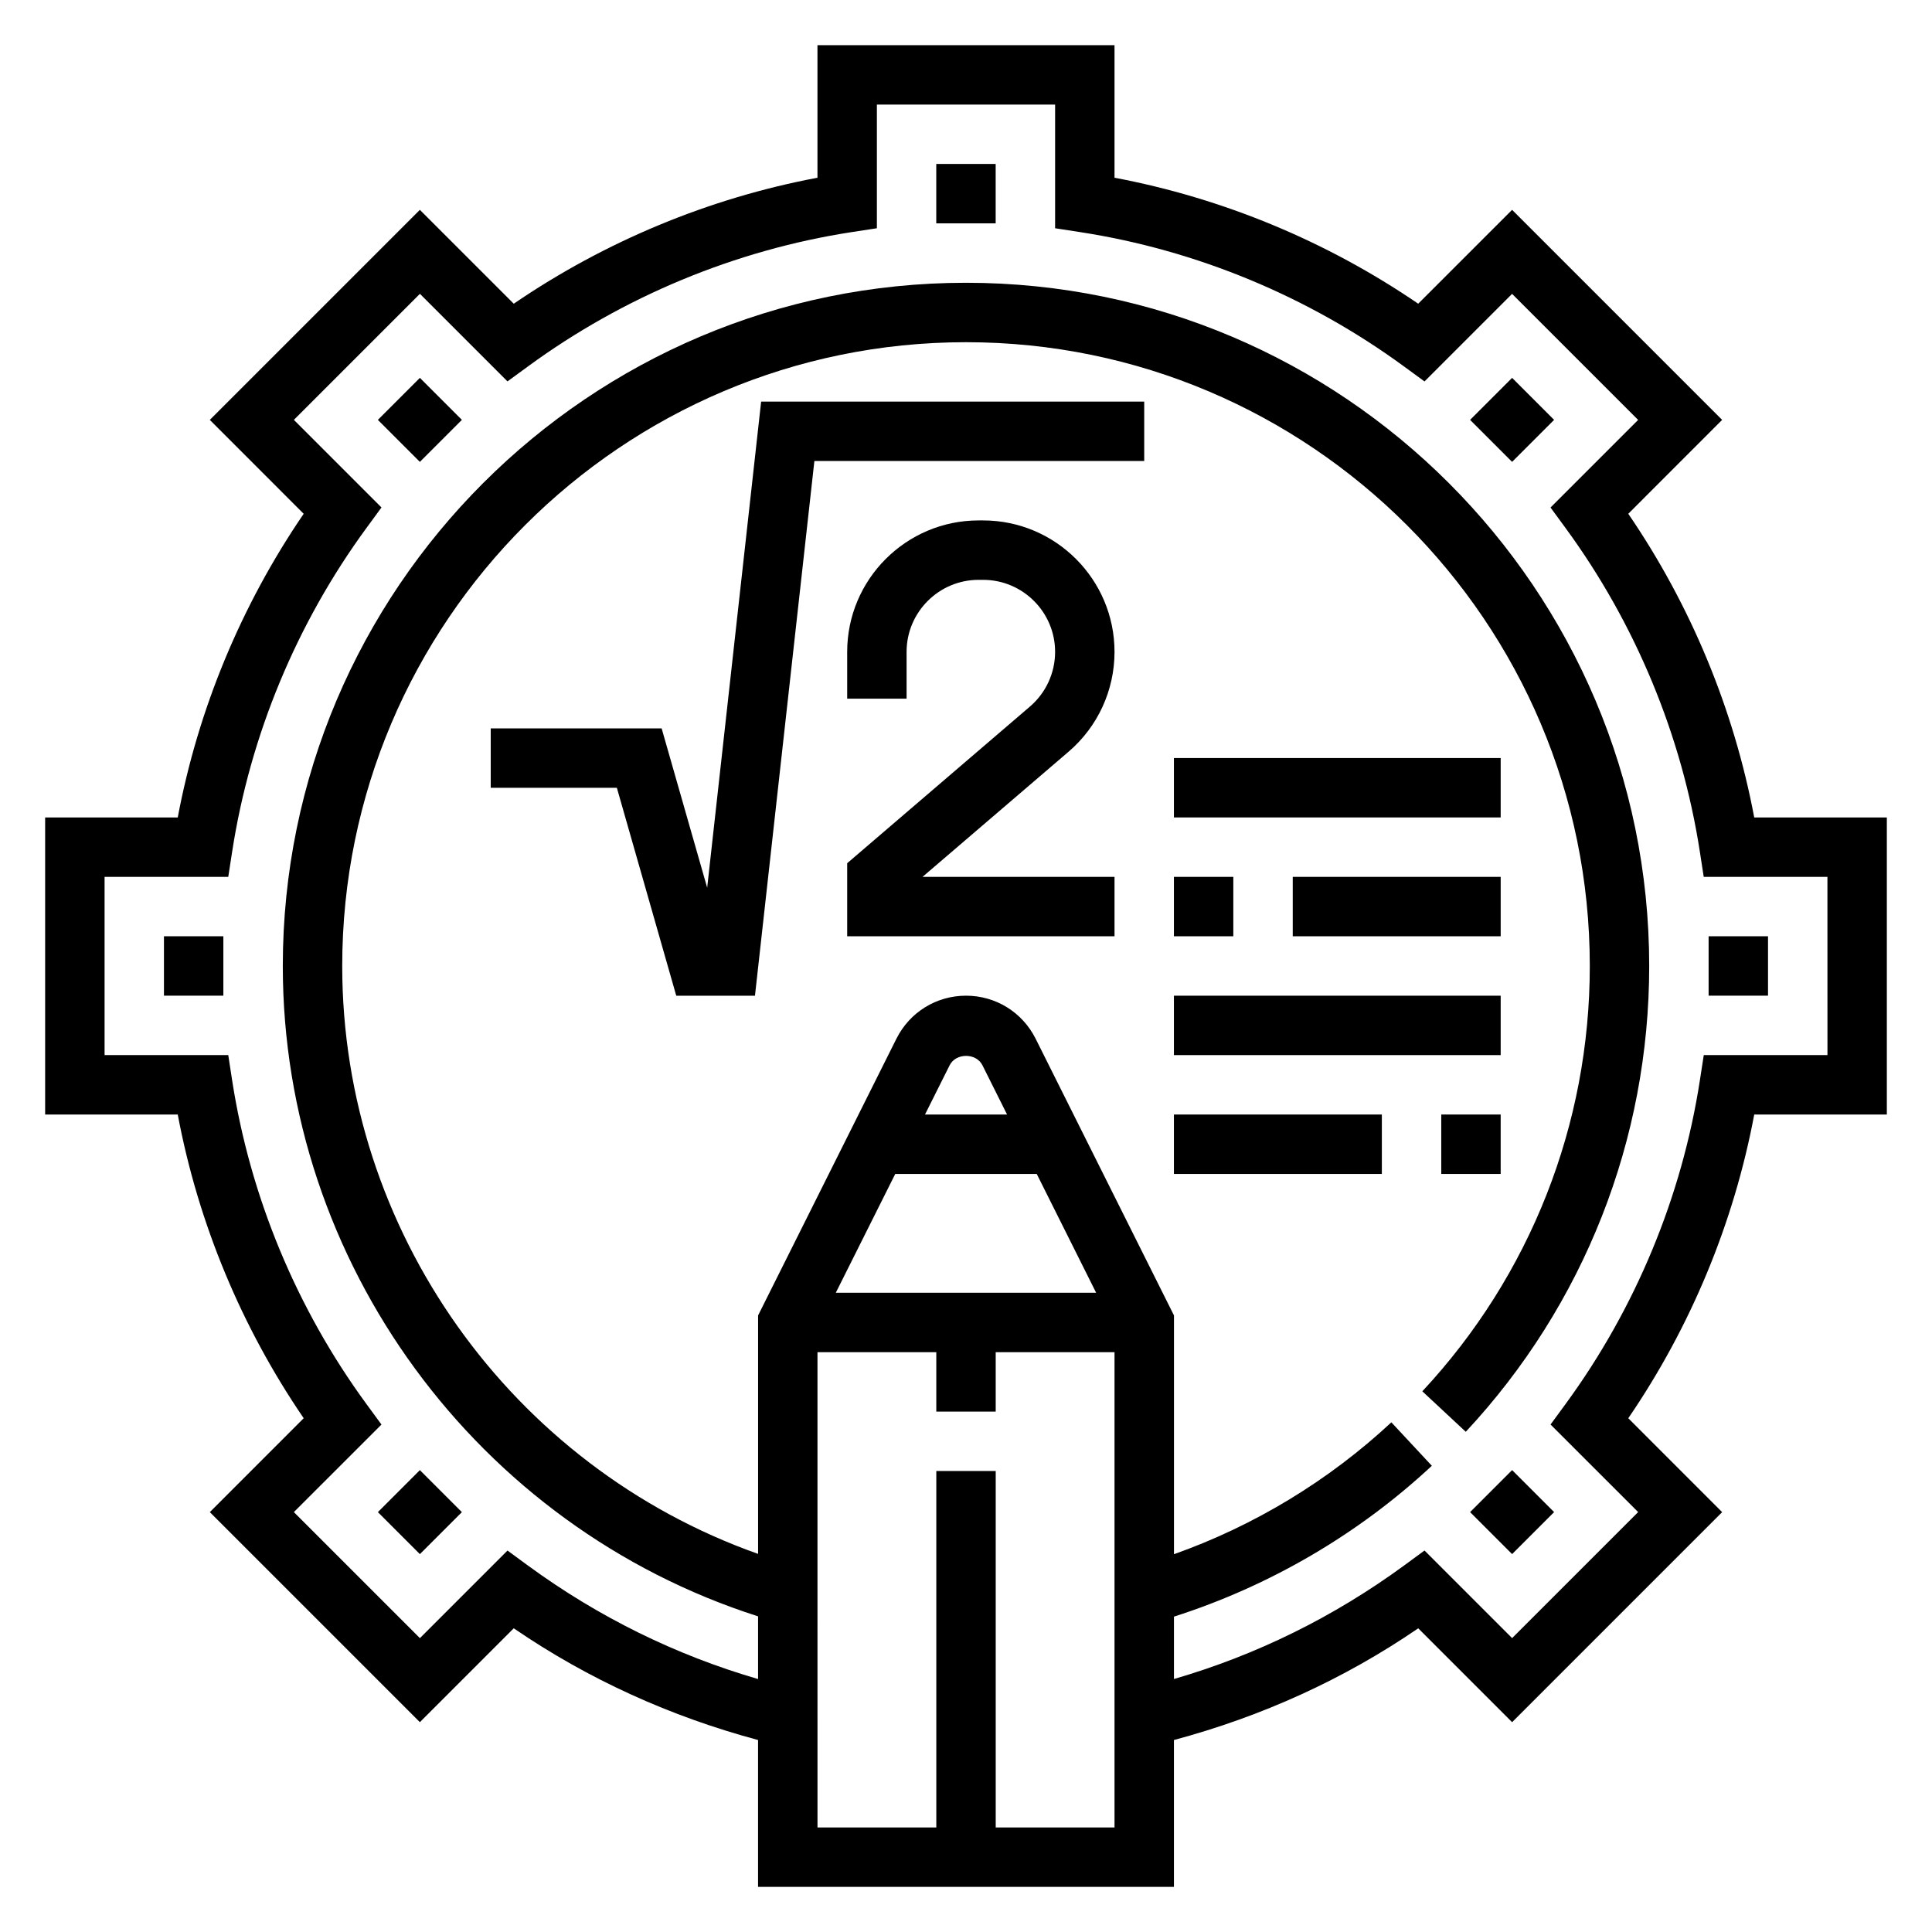 <?xml version="1.0" encoding="UTF-8"?>
<!-- Uploaded to: SVG Find, www.svgrepo.com, Generator: SVG Find Mixer Tools -->
<svg fill="#000000" width="800px" height="800px" version="1.1" viewBox="144 144 512 512" xmlns="http://www.w3.org/2000/svg">
 <g>
  <path d="m608.89 360.64c-5.391-28.695-16.832-56.27-33.379-80.484l24.875-24.883-55.664-55.664-24.883 24.875c-24.219-16.543-51.789-27.98-80.48-33.383v-35.133h-78.723v35.133c-28.695 5.398-56.262 16.84-80.484 33.387l-24.883-24.875-55.664 55.664 24.875 24.883c-16.543 24.215-27.988 51.789-33.375 80.48h-35.141v78.719h35.141c5.391 28.695 16.832 56.262 33.379 80.484l-24.875 24.883 55.664 55.664 24.875-24.875c19.844 13.586 41.621 23.402 64.746 29.605v38.914h110.21v-38.91c23.129-6.203 44.902-16.012 64.746-29.605l24.875 24.875 55.664-55.664-24.875-24.883c16.555-24.215 27.992-51.789 33.379-80.484h35.141v-78.723zm-227.64 94.465h37.496l15.742 31.488h-68.992zm7.883-15.742 6.527-13.043c1.66-3.336 7.047-3.328 8.699-0.008l6.523 13.051zm18.742 188.93v-94.465h-15.742v94.465h-31.488l-0.004-125.95h31.488v15.742h15.742v-15.742h31.488v125.95zm220.42-204.68h-32.777l-1.031 6.676c-4.754 30.805-17.059 60.473-35.582 85.773l-3.992 5.449 23.215 23.207-33.402 33.402-23.215-23.215-5.441 3.992c-18.602 13.609-39.07 23.695-60.961 30.062v-16.531c25.293-8.094 48.824-21.789 68.344-39.98l-10.73-11.516c-16.594 15.461-36.344 27.41-57.609 34.953v-63.281l-36.668-73.344c-3.523-7.023-10.59-11.391-18.438-11.391s-14.918 4.367-18.438 11.383l-36.668 73.352v63.195c-65.363-23.137-110.21-85.688-110.21-155.8 0-91.156 74.164-165.31 165.31-165.31s165.31 74.156 165.31 165.31c0 41.988-15.762 82.02-44.383 112.71l11.516 10.73c31.348-33.613 48.609-77.453 48.609-123.44 0-99.836-81.215-181.06-181.05-181.06-99.844 0-181.06 81.223-181.06 181.06 0 78.641 51.539 148.57 125.95 172.35v16.617c-21.891-6.367-42.359-16.453-60.961-30.062l-5.441-3.992-23.215 23.215-33.402-33.402 23.215-23.207-3.992-5.449c-18.523-25.309-30.82-54.969-35.582-85.773l-1.027-6.684h-32.777v-47.23h32.777l1.031-6.676c4.754-30.812 17.059-60.473 35.582-85.773l3.992-5.449-23.215-23.215 33.402-33.402 23.207 23.207 5.449-3.984c25.309-18.523 54.969-30.828 85.773-35.582l6.672-1.02v-32.777h47.23v32.777l6.676 1.031c30.805 4.754 60.473 17.059 85.773 35.582l5.449 3.984 23.207-23.207 33.402 33.402-23.215 23.215 3.992 5.449c18.523 25.301 30.82 54.961 35.582 85.773l1.027 6.664h32.781z"/>
  <path d="m392.12 187.45h15.742v15.742h-15.742z"/>
  <path d="m244.14 255.27 11.133-11.133 11.133 11.133-11.133 11.133z"/>
  <path d="m187.45 392.12h15.742v15.742h-15.742z"/>
  <path d="m244.14 544.73 11.133-11.133 11.133 11.133-11.133 11.133z"/>
  <path d="m533.59 544.72 11.133-11.133 11.133 11.133-11.133 11.133z"/>
  <path d="m596.8 392.12h15.742v15.742h-15.742z"/>
  <path d="m533.59 255.27 11.133-11.133 11.133 11.133-11.133 11.133z"/>
  <path d="m331.41 379.25-12.07-42.223h-45.293v15.742h33.426l15.742 55.105h20.859l15.746-141.7h87.41v-15.746h-101.52z"/>
  <path d="m439.36 316.75c0-19.207-15.625-34.832-34.836-34.832h-1.18c-19.207 0-34.832 15.625-34.832 34.832v12.398h15.742v-12.398c0-10.523 8.566-19.086 19.09-19.086h1.18c10.527 0 19.09 8.562 19.09 19.086 0 5.582-2.434 10.863-6.668 14.492l-48.434 41.52v19.363h70.848v-15.742h-50.883l38.715-33.18c7.734-6.629 12.168-16.266 12.168-26.453z"/>
  <path d="m455.1 344.89h86.594v15.742h-86.594z"/>
  <path d="m486.59 376.38h55.105v15.742h-55.105z"/>
  <path d="m455.1 407.87h86.594v15.742h-86.594z"/>
  <path d="m525.95 439.36h15.742v15.742h-15.742z"/>
  <path d="m455.1 439.36h55.105v15.742h-55.105z"/>
  <path d="m455.1 376.38h15.742v15.742h-15.742z"/>
 </g>
</svg>